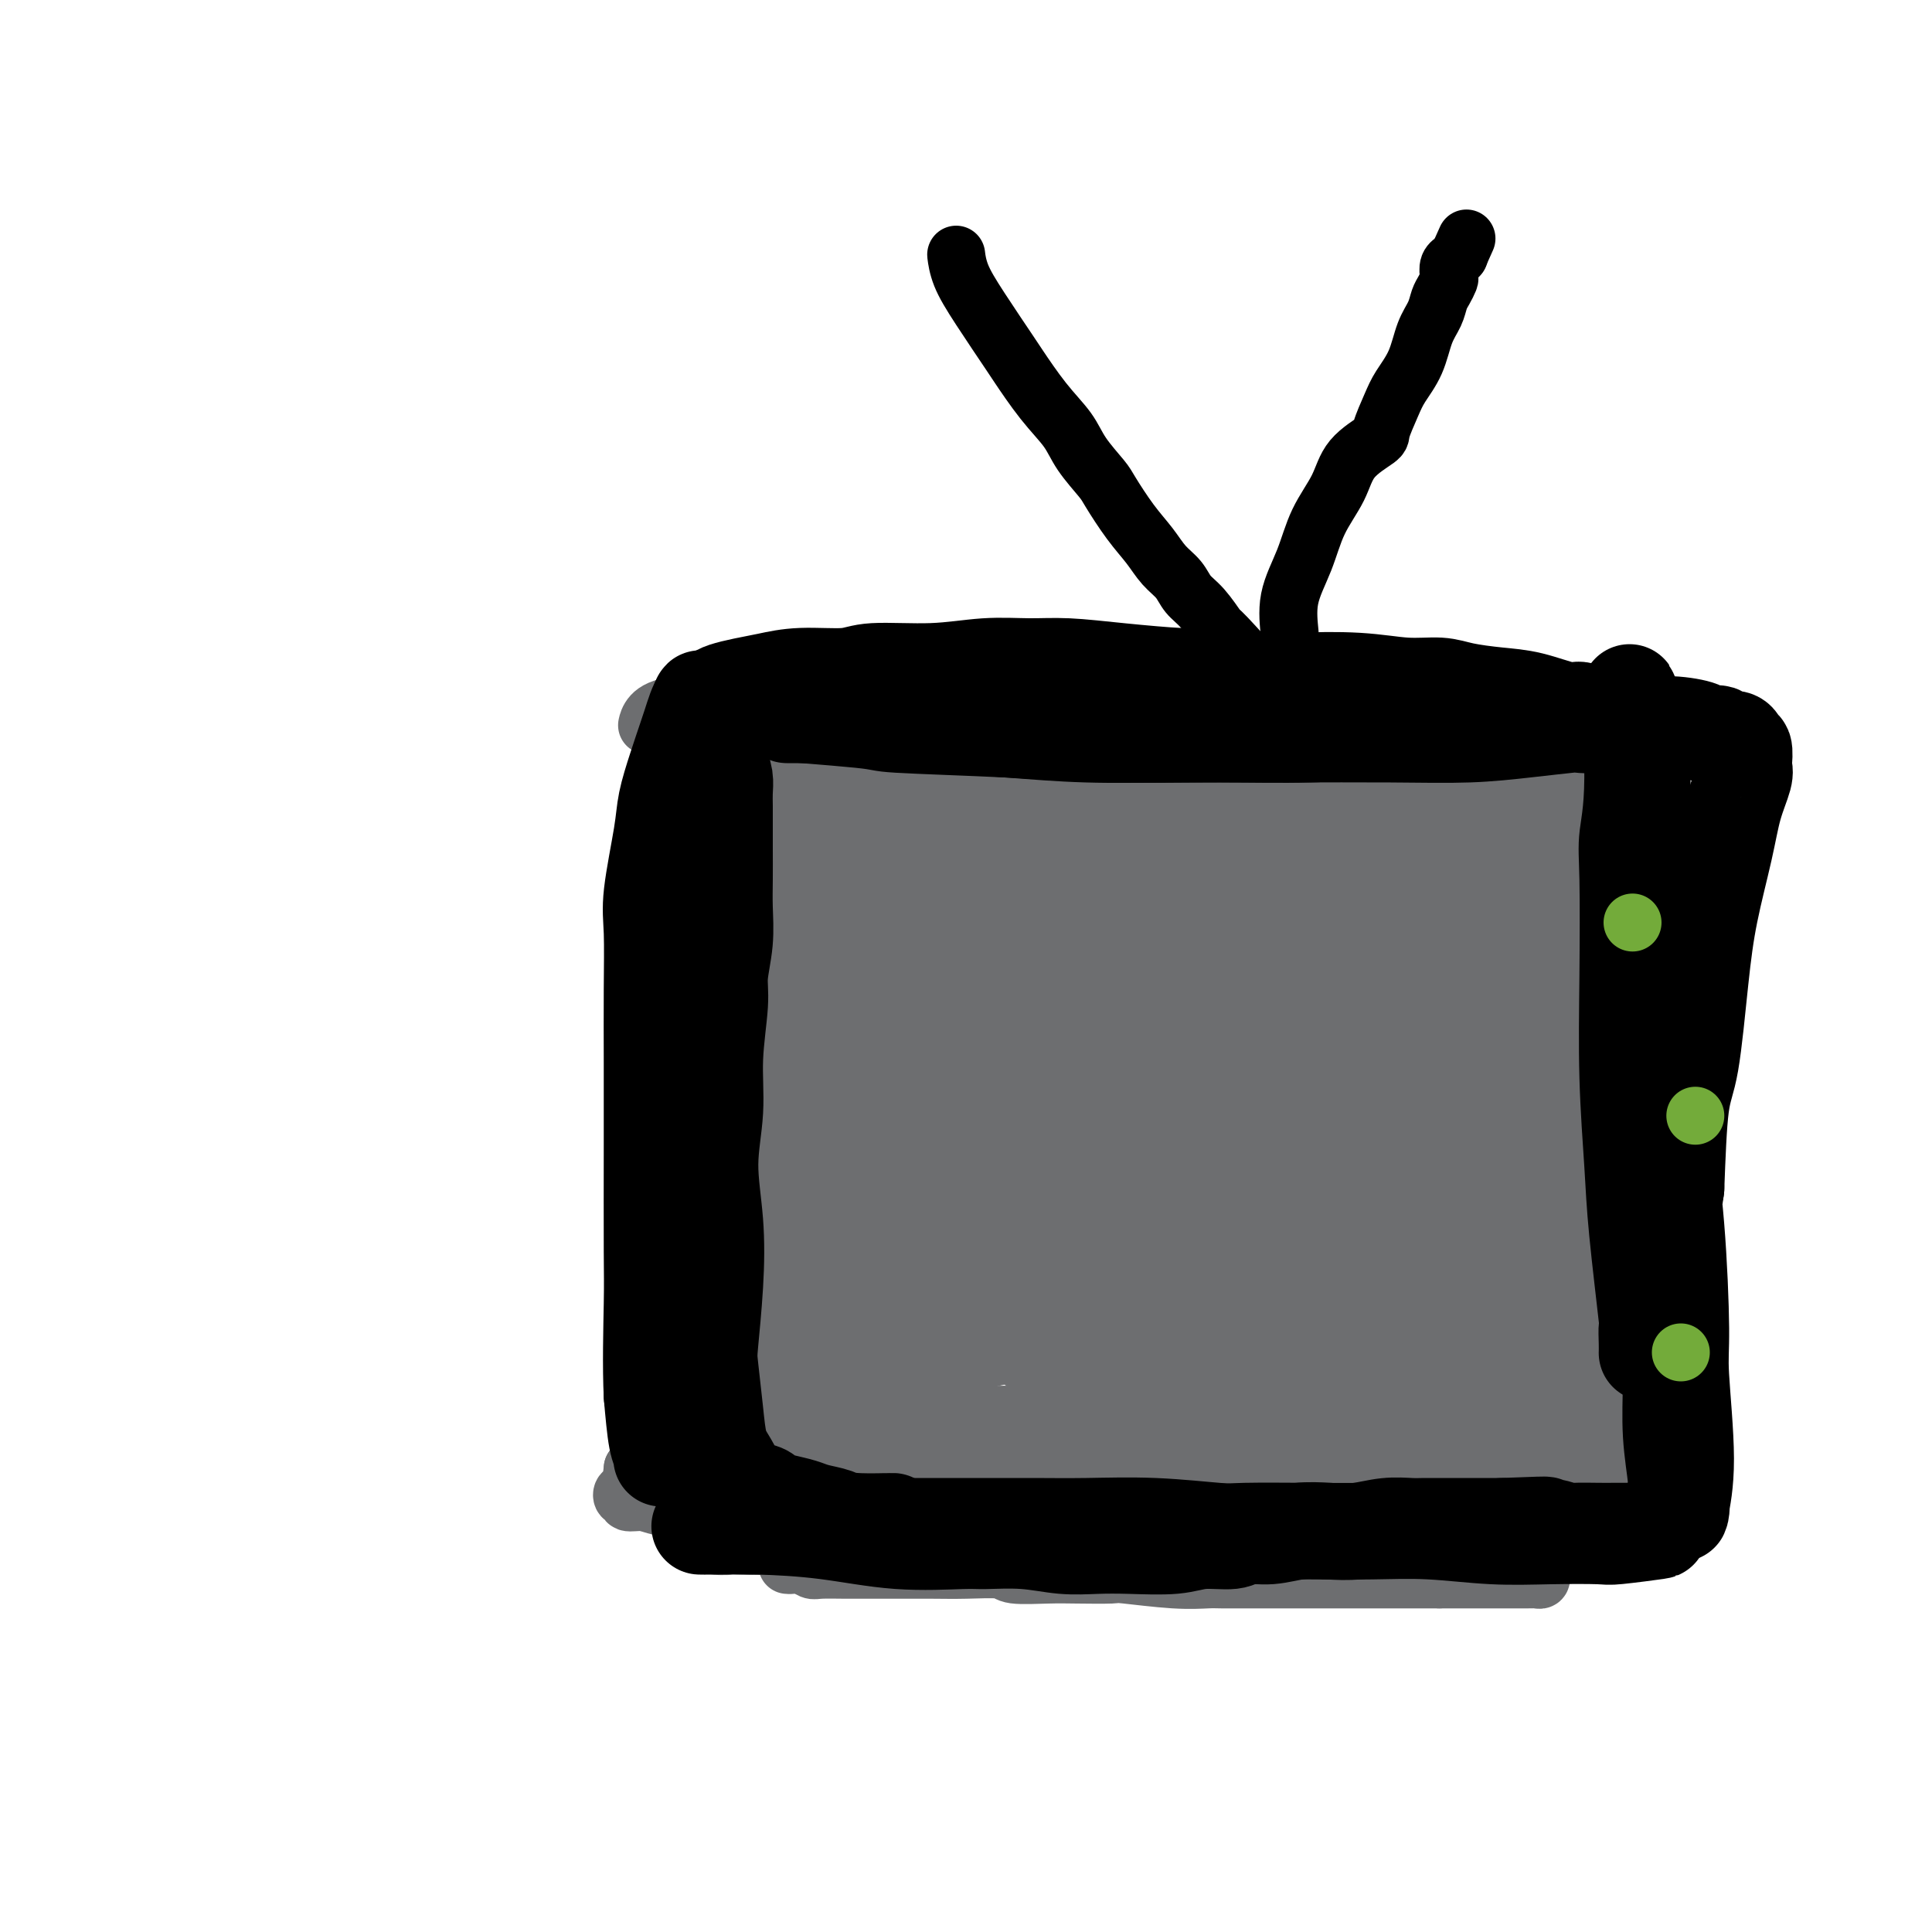 <svg viewBox='0 0 400 400' version='1.1' xmlns='http://www.w3.org/2000/svg' xmlns:xlink='http://www.w3.org/1999/xlink'><g fill='none' stroke='#6D6E70' stroke-width='12' stroke-linecap='round' stroke-linejoin='round'><path d='M134,150c0.000,-0.000 0.000,-0.000 0,0c-0.000,0.000 -0.000,0.002 0,0c0.000,-0.002 0.001,-0.006 0,0c-0.001,0.006 -0.005,0.023 0,0c0.005,-0.023 0.019,-0.086 0,0c-0.019,0.086 -0.070,0.320 0,0c0.070,-0.320 0.261,-1.196 1,-2c0.739,-0.804 2.025,-1.536 5,-2c2.975,-0.464 7.640,-0.660 12,-1c4.360,-0.340 8.415,-0.825 13,-1c4.585,-0.175 9.701,-0.039 12,0c2.299,0.039 1.780,-0.019 6,0c4.220,0.019 13.179,0.114 17,0c3.821,-0.114 2.506,-0.437 4,0c1.494,0.437 5.798,1.634 9,2c3.202,0.366 5.302,-0.098 8,0c2.698,0.098 5.993,0.758 7,1c1.007,0.242 -0.273,0.065 3,0c3.273,-0.065 11.098,-0.017 15,0c3.902,0.017 3.882,0.005 5,0c1.118,-0.005 3.373,-0.002 5,0c1.627,0.002 2.625,0.001 4,0c1.375,-0.001 3.125,-0.004 4,0c0.875,0.004 0.873,0.015 2,0c1.127,-0.015 3.382,-0.057 5,0c1.618,0.057 2.599,0.211 4,0c1.401,-0.211 3.221,-0.789 5,-1c1.779,-0.211 3.517,-0.057 5,0c1.483,0.057 2.709,0.016 4,0c1.291,-0.016 2.645,-0.008 4,0'/><path d='M293,146c20.127,0.309 6.443,0.083 2,0c-4.443,-0.083 0.353,-0.022 3,0c2.647,0.022 3.143,0.006 4,0c0.857,-0.006 2.075,-0.002 3,0c0.925,0.002 1.557,0.000 2,0c0.443,-0.000 0.699,-0.000 1,0c0.301,0.000 0.649,0.000 1,0c0.351,-0.000 0.706,-0.000 1,0c0.294,0.000 0.528,0.000 1,0c0.472,-0.000 1.181,-0.000 1,0c-0.181,0.000 -1.251,0.000 -3,0c-1.749,-0.000 -4.175,-0.000 -7,0c-2.825,0.000 -6.048,0.000 -8,0c-1.952,-0.000 -2.633,-0.000 -5,0c-2.367,0.000 -6.419,0.000 -10,0c-3.581,-0.000 -6.690,-0.000 -10,0c-3.310,0.000 -6.822,0.000 -10,0c-3.178,-0.000 -6.021,-0.000 -9,0c-2.979,0.000 -6.094,0.000 -9,0c-2.906,-0.000 -5.604,-0.000 -7,0c-1.396,0.000 -1.491,0.000 -3,0c-1.509,-0.000 -4.431,-0.000 -7,0c-2.569,0.000 -4.784,0.000 -7,0'/><path d='M217,146c-15.842,0.016 -8.447,0.057 -7,0c1.447,-0.057 -3.052,-0.211 -6,0c-2.948,0.211 -4.343,0.789 -6,1c-1.657,0.211 -3.575,0.057 -6,0c-2.425,-0.057 -5.357,-0.016 -7,0c-1.643,0.016 -1.997,0.008 -3,0c-1.003,-0.008 -2.655,-0.017 -5,0c-2.345,0.017 -5.385,0.061 -7,0c-1.615,-0.061 -1.807,-0.227 -3,0c-1.193,0.227 -3.387,0.849 -5,1c-1.613,0.151 -2.645,-0.167 -4,0c-1.355,0.167 -3.034,0.819 -4,1c-0.966,0.181 -1.218,-0.110 -2,0c-0.782,0.110 -2.092,0.619 -3,1c-0.908,0.381 -1.413,0.632 -2,1c-0.587,0.368 -1.257,0.852 -2,1c-0.743,0.148 -1.560,-0.040 -2,0c-0.440,0.040 -0.503,0.308 -1,1c-0.497,0.692 -1.430,1.807 -2,2c-0.570,0.193 -0.779,-0.535 -1,0c-0.221,0.535 -0.455,2.333 -1,4c-0.545,1.667 -1.400,3.202 -2,5c-0.600,1.798 -0.945,3.859 -1,6c-0.055,2.141 0.182,4.360 0,7c-0.182,2.640 -0.781,5.699 -1,7c-0.219,1.301 -0.059,0.842 0,3c0.059,2.158 0.016,6.932 0,9c-0.016,2.068 -0.004,1.431 0,3c0.004,1.569 0.001,5.346 0,8c-0.001,2.654 -0.000,4.187 0,6c0.000,1.813 0.000,3.907 0,6'/><path d='M134,219c-0.154,8.660 -0.037,5.810 0,5c0.037,-0.810 -0.004,0.420 0,2c0.004,1.580 0.054,3.509 0,5c-0.054,1.491 -0.211,2.544 0,4c0.211,1.456 0.788,3.313 1,5c0.212,1.687 0.057,3.202 0,5c-0.057,1.798 -0.015,3.877 0,5c0.015,1.123 0.004,1.290 0,2c-0.004,0.710 -0.001,1.964 0,3c0.001,1.036 0.000,1.855 0,3c-0.000,1.145 0.001,2.617 0,4c-0.001,1.383 -0.004,2.678 0,4c0.004,1.322 0.015,2.672 0,4c-0.015,1.328 -0.057,2.635 0,4c0.057,1.365 0.211,2.788 0,4c-0.211,1.212 -0.789,2.211 -1,3c-0.211,0.789 -0.057,1.367 0,2c0.057,0.633 0.015,1.321 0,2c-0.015,0.679 -0.004,1.348 0,2c0.004,0.652 0.001,1.288 0,2c-0.001,0.712 0.001,1.500 0,2c-0.001,0.500 -0.004,0.710 0,1c0.004,0.290 0.015,0.658 0,1c-0.015,0.342 -0.055,0.658 0,1c0.055,0.342 0.207,0.711 0,1c-0.207,0.289 -0.773,0.497 -1,1c-0.227,0.503 -0.116,1.301 0,2c0.116,0.699 0.237,1.301 0,2c-0.237,0.699 -0.833,1.496 -1,2c-0.167,0.504 0.095,0.715 0,1c-0.095,0.285 -0.548,0.642 -1,1'/><path d='M131,304c-0.554,4.371 0.061,2.300 0,2c-0.061,-0.300 -0.796,1.172 -1,2c-0.204,0.828 0.125,1.010 0,1c-0.125,-0.010 -0.704,-0.214 -1,0c-0.296,0.214 -0.309,0.845 0,1c0.309,0.155 0.940,-0.165 1,0c0.060,0.165 -0.451,0.814 0,1c0.451,0.186 1.863,-0.090 3,0c1.137,0.090 2.000,0.545 4,1c2.000,0.455 5.137,0.910 7,1c1.863,0.090 2.453,-0.186 4,0c1.547,0.186 4.052,0.834 7,1c2.948,0.166 6.337,-0.152 9,0c2.663,0.152 4.598,0.772 7,1c2.402,0.228 5.270,0.062 8,0c2.730,-0.062 5.320,-0.020 7,0c1.680,0.020 2.449,0.019 4,0c1.551,-0.019 3.883,-0.057 6,0c2.117,0.057 4.018,0.208 6,0c1.982,-0.208 4.046,-0.774 6,-1c1.954,-0.226 3.797,-0.112 6,0c2.203,0.112 4.765,0.222 6,0c1.235,-0.222 1.145,-0.778 2,-1c0.855,-0.222 2.657,-0.112 4,0c1.343,0.112 2.226,0.226 4,0c1.774,-0.226 4.439,-0.792 6,-1c1.561,-0.208 2.017,-0.060 3,0c0.983,0.060 2.491,0.030 4,0'/><path d='M243,312c14.129,-0.537 5.450,-0.880 3,-1c-2.450,-0.120 1.328,-0.017 3,0c1.672,0.017 1.239,-0.051 2,0c0.761,0.051 2.717,0.220 4,0c1.283,-0.220 1.892,-0.828 3,-1c1.108,-0.172 2.714,0.094 4,0c1.286,-0.094 2.252,-0.546 4,-1c1.748,-0.454 4.280,-0.908 6,-1c1.720,-0.092 2.629,0.179 4,0c1.371,-0.179 3.203,-0.807 5,-1c1.797,-0.193 3.557,0.051 5,0c1.443,-0.051 2.568,-0.395 4,-1c1.432,-0.605 3.170,-1.472 5,-2c1.830,-0.528 3.753,-0.719 6,-1c2.247,-0.281 4.817,-0.653 6,-1c1.183,-0.347 0.979,-0.668 2,-1c1.021,-0.332 3.269,-0.676 5,-1c1.731,-0.324 2.947,-0.627 4,-1c1.053,-0.373 1.945,-0.817 3,-1c1.055,-0.183 2.275,-0.105 3,0c0.725,0.105 0.956,0.238 2,0c1.044,-0.238 2.899,-0.849 4,-1c1.101,-0.151 1.446,0.156 2,0c0.554,-0.156 1.318,-0.774 2,-1c0.682,-0.226 1.282,-0.061 2,0c0.718,0.061 1.554,0.016 2,0c0.446,-0.016 0.501,-0.004 1,0c0.499,0.004 1.442,0.001 2,0c0.558,-0.001 0.731,-0.000 1,0c0.269,0.000 0.635,0.000 1,0'/><path d='M343,296c16.000,-2.489 6.000,-0.711 2,0c-4.000,0.711 -2.000,0.356 0,0'/><path d='M323,153c0.000,0.000 0.000,0.000 0,0c-0.000,-0.000 -0.000,-0.000 0,0c0.000,0.000 0.000,0.001 0,0c-0.000,-0.001 -0.000,-0.003 0,0c0.000,0.003 0.000,0.011 0,0c-0.000,-0.011 -0.001,-0.040 0,0c0.001,0.040 0.003,0.148 0,0c-0.003,-0.148 -0.012,-0.551 0,1c0.012,1.551 0.045,5.055 0,7c-0.045,1.945 -0.167,2.329 0,5c0.167,2.671 0.625,7.628 1,12c0.375,4.372 0.669,8.159 1,12c0.331,3.841 0.701,7.738 1,12c0.299,4.262 0.528,8.891 1,13c0.472,4.109 1.187,7.699 2,10c0.813,2.301 1.723,3.313 2,5c0.277,1.687 -0.080,4.049 0,6c0.080,1.951 0.599,3.489 1,5c0.401,1.511 0.686,2.993 1,5c0.314,2.007 0.658,4.538 1,7c0.342,2.462 0.684,4.854 1,7c0.316,2.146 0.606,4.044 1,6c0.394,1.956 0.890,3.969 1,5c0.110,1.031 -0.167,1.081 0,2c0.167,0.919 0.777,2.708 1,4c0.223,1.292 0.060,2.086 0,3c-0.060,0.914 -0.016,1.946 0,3c0.016,1.054 0.004,2.130 0,3c-0.004,0.870 -0.001,1.534 0,2c0.001,0.466 0.001,0.733 0,1'/><path d='M338,289c1.702,11.582 0.456,3.537 0,1c-0.456,-2.537 -0.122,0.433 0,2c0.122,1.567 0.033,1.730 0,2c-0.033,0.270 -0.009,0.647 0,1c0.009,0.353 0.003,0.683 0,1c-0.003,0.317 -0.002,0.623 0,1c0.002,0.377 0.005,0.826 0,1c-0.005,0.174 -0.017,0.072 0,0c0.017,-0.072 0.062,-0.113 0,0c-0.062,0.113 -0.232,0.380 -1,-1c-0.768,-1.380 -2.136,-4.406 -3,-6c-0.864,-1.594 -1.225,-1.757 -2,-4c-0.775,-2.243 -1.963,-6.565 -3,-10c-1.037,-3.435 -1.924,-5.983 -3,-9c-1.076,-3.017 -2.341,-6.502 -3,-10c-0.659,-3.498 -0.713,-7.010 -1,-10c-0.287,-2.990 -0.809,-5.457 -1,-8c-0.191,-2.543 -0.051,-5.160 0,-8c0.051,-2.840 0.014,-5.903 0,-9c-0.014,-3.097 -0.004,-6.228 0,-8c0.004,-1.772 0.001,-2.184 0,-4c-0.001,-1.816 -0.000,-5.036 0,-8c0.000,-2.964 0.000,-5.671 0,-8c-0.000,-2.329 -0.000,-4.280 0,-6c0.000,-1.720 0.000,-3.210 0,-5c-0.000,-1.790 -0.000,-3.882 0,-5c0.000,-1.118 0.000,-1.263 0,-2c-0.000,-0.737 -0.000,-2.068 0,-3c0.000,-0.932 0.000,-1.466 0,-2'/><path d='M321,172c-0.309,-13.979 -0.083,-5.926 0,-3c0.083,2.926 0.022,0.724 0,-1c-0.022,-1.724 -0.006,-2.971 0,-2c0.006,0.971 0.002,4.158 0,7c-0.002,2.842 -0.001,5.337 0,9c0.001,3.663 0.001,8.495 0,11c-0.001,2.505 -0.004,2.684 0,6c0.004,3.316 0.015,9.769 0,15c-0.015,5.231 -0.057,9.240 0,13c0.057,3.760 0.211,7.271 0,11c-0.211,3.729 -0.789,7.676 -1,11c-0.211,3.324 -0.057,6.026 0,9c0.057,2.974 0.015,6.220 0,8c-0.015,1.780 -0.004,2.093 0,4c0.004,1.907 0.002,5.406 0,8c-0.002,2.594 -0.004,4.281 0,6c0.004,1.719 0.015,3.469 0,5c-0.015,1.531 -0.057,2.843 0,4c0.057,1.157 0.211,2.160 0,3c-0.211,0.840 -0.789,1.519 -1,2c-0.211,0.481 -0.057,0.766 0,1c0.057,0.234 0.015,0.419 0,1c-0.015,0.581 -0.004,1.558 0,2c0.004,0.442 0.001,0.350 0,1c-0.001,0.650 -0.000,2.043 0,3c0.000,0.957 0.000,1.479 0,2'/><path d='M319,308c-0.309,22.162 -0.083,6.567 0,1c0.083,-5.567 0.022,-1.107 0,1c-0.022,2.107 -0.006,1.860 0,2c0.006,0.140 0.002,0.667 0,1c-0.002,0.333 -0.000,0.470 0,1c0.000,0.530 0.000,1.451 0,2c-0.000,0.549 -0.000,0.724 0,1c0.000,0.276 0.000,0.651 0,1c-0.000,0.349 0.000,0.671 0,1c-0.000,0.329 -0.000,0.666 0,1c0.000,0.334 0.000,0.667 0,1c-0.000,0.333 -0.000,0.666 0,1c0.000,0.334 0.001,0.668 0,1c-0.001,0.332 -0.003,0.663 0,1c0.003,0.337 0.012,0.679 0,1c-0.012,0.321 -0.043,0.622 0,1c0.043,0.378 0.161,0.833 0,1c-0.161,0.167 -0.602,0.045 -1,0c-0.398,-0.045 -0.754,-0.012 -1,0c-0.246,0.012 -0.384,0.003 -1,0c-0.616,-0.003 -1.712,-0.001 -3,0c-1.288,0.001 -2.770,0.000 -5,0c-2.230,-0.000 -5.209,-0.000 -7,0c-1.791,0.000 -2.396,0.000 -3,0'/><path d='M298,327c-4.425,0.000 -5.987,0.000 -9,0c-3.013,-0.000 -7.476,-0.000 -11,0c-3.524,0.000 -6.110,0.001 -9,0c-2.890,-0.001 -6.085,-0.004 -9,0c-2.915,0.004 -5.549,0.015 -7,0c-1.451,-0.015 -1.717,-0.057 -3,0c-1.283,0.057 -3.582,0.211 -7,0c-3.418,-0.211 -7.956,-0.788 -10,-1c-2.044,-0.212 -1.593,-0.061 -3,0c-1.407,0.061 -4.671,0.030 -7,0c-2.329,-0.030 -3.723,-0.061 -6,0c-2.277,0.061 -5.437,0.212 -7,0c-1.563,-0.212 -1.530,-0.789 -3,-1c-1.470,-0.211 -4.443,-0.056 -7,0c-2.557,0.056 -4.699,0.015 -7,0c-2.301,-0.015 -4.762,-0.003 -7,0c-2.238,0.003 -4.252,-0.003 -6,0c-1.748,0.003 -3.231,0.015 -5,0c-1.769,-0.015 -3.823,-0.057 -5,0c-1.177,0.057 -1.479,0.211 -2,0c-0.521,-0.211 -1.263,-0.789 -2,-1c-0.737,-0.211 -1.468,-0.057 -2,0c-0.532,0.057 -0.866,0.016 -1,0c-0.134,-0.016 -0.067,-0.008 0,0'/></g>
<g fill='none' stroke='#6D6E70' stroke-width='28' stroke-linecap='round' stroke-linejoin='round'><path d='M203,185c0.006,-0.009 0.012,-0.017 0,0c-0.012,0.017 -0.043,0.061 0,0c0.043,-0.061 0.161,-0.226 0,0c-0.161,0.226 -0.601,0.843 -1,1c-0.399,0.157 -0.758,-0.147 -2,2c-1.242,2.147 -3.368,6.747 -6,13c-2.632,6.253 -5.771,14.161 -8,22c-2.229,7.839 -3.549,15.609 -4,22c-0.451,6.391 -0.035,11.405 0,15c0.035,3.595 -0.313,5.773 0,7c0.313,1.227 1.287,1.505 2,2c0.713,0.495 1.165,1.207 2,2c0.835,0.793 2.053,1.666 3,2c0.947,0.334 1.624,0.129 2,0c0.376,-0.129 0.450,-0.181 1,-1c0.550,-0.819 1.576,-2.405 2,-5c0.424,-2.595 0.245,-6.199 0,-12c-0.245,-5.801 -0.557,-13.801 -1,-18c-0.443,-4.199 -1.018,-4.599 -2,-9c-0.982,-4.401 -2.372,-12.805 -4,-20c-1.628,-7.195 -3.495,-13.183 -5,-18c-1.505,-4.817 -2.647,-8.463 -4,-11c-1.353,-2.537 -2.915,-3.965 -4,-5c-1.085,-1.035 -1.692,-1.676 -2,-2c-0.308,-0.324 -0.317,-0.332 -1,1c-0.683,1.332 -2.040,4.002 -3,6c-0.960,1.998 -1.522,3.323 -3,7c-1.478,3.677 -3.870,9.707 -5,16c-1.130,6.293 -0.996,12.848 -1,19c-0.004,6.152 -0.144,11.901 0,17c0.144,5.099 0.572,9.550 1,14'/><path d='M160,252c0.421,10.073 1.475,10.256 2,11c0.525,0.744 0.521,2.050 1,4c0.479,1.950 1.440,4.545 2,6c0.560,1.455 0.720,1.772 1,2c0.280,0.228 0.680,0.369 1,0c0.320,-0.369 0.559,-1.249 1,-3c0.441,-1.751 1.086,-4.374 2,-8c0.914,-3.626 2.099,-8.255 3,-17c0.901,-8.745 1.517,-21.605 2,-28c0.483,-6.395 0.831,-6.326 1,-8c0.169,-1.674 0.157,-5.090 0,-9c-0.157,-3.910 -0.459,-8.312 -1,-12c-0.541,-3.688 -1.321,-6.661 -2,-9c-0.679,-2.339 -1.259,-4.043 -2,-5c-0.741,-0.957 -1.644,-1.165 -2,-1c-0.356,0.165 -0.164,0.703 0,1c0.164,0.297 0.299,0.351 0,1c-0.299,0.649 -1.034,1.892 -2,5c-0.966,3.108 -2.164,8.079 -3,14c-0.836,5.921 -1.312,12.790 -2,20c-0.688,7.210 -1.589,14.759 -2,22c-0.411,7.241 -0.330,14.172 0,21c0.330,6.828 0.911,13.551 1,17c0.089,3.449 -0.312,3.624 0,6c0.312,2.376 1.338,6.954 2,10c0.662,3.046 0.961,4.559 1,6c0.039,1.441 -0.182,2.811 0,4c0.182,1.189 0.766,2.197 1,2c0.234,-0.197 0.117,-1.598 0,-3'/><path d='M165,301c0.644,8.187 -0.245,-2.844 -1,-10c-0.755,-7.156 -1.375,-10.436 -2,-15c-0.625,-4.564 -1.256,-10.410 -2,-17c-0.744,-6.590 -1.600,-13.922 -2,-18c-0.400,-4.078 -0.345,-4.900 -1,-8c-0.655,-3.100 -2.022,-8.476 -3,-13c-0.978,-4.524 -1.569,-8.197 -2,-12c-0.431,-3.803 -0.703,-7.738 -1,-11c-0.297,-3.262 -0.619,-5.851 -1,-9c-0.381,-3.149 -0.822,-6.857 -1,-9c-0.178,-2.143 -0.093,-2.722 0,-3c0.093,-0.278 0.196,-0.254 0,-1c-0.196,-0.746 -0.689,-2.260 -1,-3c-0.311,-0.740 -0.441,-0.706 0,-1c0.441,-0.294 1.451,-0.917 2,-1c0.549,-0.083 0.637,0.375 2,0c1.363,-0.375 4.002,-1.583 7,-2c2.998,-0.417 6.354,-0.044 10,0c3.646,0.044 7.582,-0.240 13,0c5.418,0.240 12.319,1.006 19,2c6.681,0.994 13.141,2.218 17,3c3.859,0.782 5.117,1.124 9,2c3.883,0.876 10.390,2.288 16,3c5.610,0.712 10.324,0.724 15,1c4.676,0.276 9.315,0.816 13,1c3.685,0.184 6.415,0.011 9,0c2.585,-0.011 5.024,0.140 7,0c1.976,-0.140 3.488,-0.570 5,-1'/><path d='M292,179c7.928,0.203 3.250,0.210 2,0c-1.250,-0.210 0.930,-0.636 2,-1c1.070,-0.364 1.031,-0.665 1,-1c-0.031,-0.335 -0.053,-0.703 -1,-1c-0.947,-0.297 -2.820,-0.525 -6,-1c-3.180,-0.475 -7.668,-1.199 -12,-2c-4.332,-0.801 -8.509,-1.679 -14,-2c-5.491,-0.321 -12.296,-0.085 -16,0c-3.704,0.085 -4.308,0.020 -8,0c-3.692,-0.020 -10.474,0.005 -16,0c-5.526,-0.005 -9.798,-0.039 -14,0c-4.202,0.039 -8.334,0.153 -12,1c-3.666,0.847 -6.866,2.429 -9,3c-2.134,0.571 -3.203,0.132 -5,1c-1.797,0.868 -4.324,3.043 -7,5c-2.676,1.957 -5.502,3.696 -8,6c-2.498,2.304 -4.670,5.173 -7,8c-2.330,2.827 -4.820,5.613 -7,10c-2.180,4.387 -4.052,10.375 -5,13c-0.948,2.625 -0.972,1.886 -2,6c-1.028,4.114 -3.061,13.080 -4,17c-0.939,3.920 -0.784,2.794 -1,5c-0.216,2.206 -0.804,7.743 -1,12c-0.196,4.257 -0.002,7.233 0,10c0.002,2.767 -0.189,5.323 0,7c0.189,1.677 0.758,2.474 1,4c0.242,1.526 0.158,3.780 0,5c-0.158,1.220 -0.389,1.405 0,3c0.389,1.595 1.397,4.598 2,7c0.603,2.402 0.802,4.201 1,6'/><path d='M146,300c0.780,4.504 0.729,3.263 1,4c0.271,0.737 0.865,3.451 1,5c0.135,1.549 -0.190,1.931 0,2c0.190,0.069 0.894,-0.177 1,0c0.106,0.177 -0.385,0.777 0,1c0.385,0.223 1.647,0.070 2,0c0.353,-0.070 -0.203,-0.056 1,0c1.203,0.056 4.163,0.155 7,0c2.837,-0.155 5.549,-0.562 10,-1c4.451,-0.438 10.642,-0.906 14,-1c3.358,-0.094 3.883,0.186 7,0c3.117,-0.186 8.825,-0.838 14,-1c5.175,-0.162 9.818,0.167 14,0c4.182,-0.167 7.905,-0.829 12,-1c4.095,-0.171 8.562,0.150 13,0c4.438,-0.150 8.846,-0.773 11,-1c2.154,-0.227 2.054,-0.060 4,0c1.946,0.060 5.940,0.012 9,0c3.060,-0.012 5.188,0.011 7,0c1.812,-0.011 3.309,-0.056 5,0c1.691,0.056 3.577,0.213 5,0c1.423,-0.213 2.383,-0.796 3,-1c0.617,-0.204 0.892,-0.030 1,0c0.108,0.030 0.050,-0.085 -1,0c-1.050,0.085 -3.090,0.369 -6,0c-2.910,-0.369 -6.688,-1.391 -11,-2c-4.312,-0.609 -9.156,-0.804 -14,-1'/><path d='M256,303c-7.856,-0.707 -11.997,-0.974 -15,-1c-3.003,-0.026 -4.867,0.188 -9,0c-4.133,-0.188 -10.533,-0.779 -16,-1c-5.467,-0.221 -10.001,-0.073 -15,0c-4.999,0.073 -10.465,0.072 -15,0c-4.535,-0.072 -8.140,-0.215 -11,0c-2.860,0.215 -4.975,0.789 -7,1c-2.025,0.211 -3.961,0.060 -5,0c-1.039,-0.060 -1.181,-0.028 -1,0c0.181,0.028 0.684,0.053 1,0c0.316,-0.053 0.444,-0.183 2,0c1.556,0.183 4.540,0.679 9,1c4.460,0.321 10.397,0.467 17,1c6.603,0.533 13.872,1.453 18,2c4.128,0.547 5.113,0.720 10,1c4.887,0.280 13.675,0.667 21,1c7.325,0.333 13.187,0.611 19,1c5.813,0.389 11.576,0.889 17,1c5.424,0.111 10.510,-0.166 15,0c4.490,0.166 8.383,0.776 12,1c3.617,0.224 6.958,0.061 9,0c2.042,-0.061 2.783,-0.020 4,0c1.217,0.020 2.908,0.021 4,0c1.092,-0.021 1.584,-0.062 2,0c0.416,0.062 0.756,0.228 1,0c0.244,-0.228 0.391,-0.848 1,-1c0.609,-0.152 1.679,0.166 2,0c0.321,-0.166 -0.106,-0.814 0,-1c0.106,-0.186 0.745,0.090 1,0c0.255,-0.090 0.128,-0.545 0,-1'/><path d='M327,308c4.295,-1.118 3.033,-2.414 2,-4c-1.033,-1.586 -1.835,-3.462 -2,-6c-0.165,-2.538 0.309,-5.739 0,-9c-0.309,-3.261 -1.400,-6.582 -2,-12c-0.600,-5.418 -0.709,-12.934 -1,-18c-0.291,-5.066 -0.763,-7.682 -1,-12c-0.237,-4.318 -0.239,-10.337 -1,-19c-0.761,-8.663 -2.281,-19.968 -3,-25c-0.719,-5.032 -0.637,-3.789 -1,-5c-0.363,-1.211 -1.169,-4.877 -2,-8c-0.831,-3.123 -1.686,-5.704 -2,-7c-0.314,-1.296 -0.088,-1.306 0,-2c0.088,-0.694 0.038,-2.071 0,-3c-0.038,-0.929 -0.063,-1.410 0,-2c0.063,-0.590 0.213,-1.288 0,-2c-0.213,-0.712 -0.789,-1.436 -1,-2c-0.211,-0.564 -0.056,-0.968 0,-1c0.056,-0.032 0.015,0.308 0,1c-0.015,0.692 -0.004,1.736 0,3c0.004,1.264 -0.001,2.747 0,4c0.001,1.253 0.006,2.277 0,6c-0.006,3.723 -0.025,10.146 0,17c0.025,6.854 0.094,14.140 0,21c-0.094,6.860 -0.351,13.292 -1,20c-0.649,6.708 -1.691,13.690 -2,20c-0.309,6.310 0.113,11.949 0,15c-0.113,3.051 -0.762,3.514 -1,6c-0.238,2.486 -0.064,6.996 0,10c0.064,3.004 0.017,4.501 0,6c-0.017,1.499 -0.005,3.000 0,4c0.005,1.000 0.002,1.500 0,2'/><path d='M309,306c-0.645,20.447 -0.257,4.063 0,-2c0.257,-6.063 0.382,-1.807 -1,-4c-1.382,-2.193 -4.272,-10.837 -6,-15c-1.728,-4.163 -2.296,-3.845 -3,-5c-0.704,-1.155 -1.546,-3.783 -4,-7c-2.454,-3.217 -6.521,-7.025 -11,-11c-4.479,-3.975 -9.370,-8.118 -15,-11c-5.630,-2.882 -11.999,-4.503 -19,-6c-7.001,-1.497 -14.633,-2.872 -22,-3c-7.367,-0.128 -14.469,0.989 -21,3c-6.531,2.011 -12.492,4.917 -18,8c-5.508,3.083 -10.563,6.345 -13,8c-2.437,1.655 -2.255,1.705 -3,3c-0.745,1.295 -2.419,3.836 -3,5c-0.581,1.164 -0.071,0.952 2,2c2.071,1.048 5.704,3.357 12,4c6.296,0.643 15.256,-0.381 25,-3c9.744,-2.619 20.273,-6.834 30,-14c9.727,-7.166 18.654,-17.284 23,-23c4.346,-5.716 4.111,-7.031 7,-12c2.889,-4.969 8.901,-13.592 11,-22c2.099,-8.408 0.284,-16.601 -2,-20c-2.284,-3.399 -5.037,-2.005 -5,-2c0.037,0.005 2.866,-1.380 -4,0c-6.866,1.380 -23.425,5.525 -33,9c-9.575,3.475 -12.164,6.278 -16,9c-3.836,2.722 -8.918,5.361 -14,8'/><path d='M206,205c-8.898,6.399 -16.144,13.895 -22,20c-5.856,6.105 -10.324,10.819 -13,16c-2.676,5.181 -3.561,10.830 -4,14c-0.439,3.170 -0.431,3.861 2,6c2.431,2.139 7.284,5.727 11,7c3.716,1.273 6.294,0.230 10,1c3.706,0.770 8.539,3.353 21,-1c12.461,-4.353 32.549,-15.643 42,-21c9.451,-5.357 8.263,-4.780 11,-9c2.737,-4.220 9.397,-13.237 13,-21c3.603,-7.763 4.149,-14.273 4,-20c-0.149,-5.727 -0.991,-10.671 -2,-13c-1.009,-2.329 -2.184,-2.044 -3,-2c-0.816,0.044 -1.274,-0.152 -4,0c-2.726,0.152 -7.719,0.652 -14,3c-6.281,2.348 -13.850,6.544 -21,12c-7.150,5.456 -13.882,12.171 -19,18c-5.118,5.829 -8.623,10.774 -11,17c-2.377,6.226 -3.626,13.735 -4,17c-0.374,3.265 0.128,2.285 1,5c0.872,2.715 2.114,9.126 5,14c2.886,4.874 7.416,8.212 13,10c5.584,1.788 12.221,2.026 19,1c6.779,-1.026 13.700,-3.318 21,-7c7.300,-3.682 14.979,-8.755 21,-15c6.021,-6.245 10.384,-13.661 13,-21c2.616,-7.339 3.486,-14.602 4,-19c0.514,-4.398 0.674,-5.931 0,-8c-0.674,-2.069 -2.181,-4.672 -4,-7c-1.819,-2.328 -3.948,-4.379 -7,-5c-3.052,-0.621 -7.026,0.190 -11,1'/><path d='M278,198c-5.662,2.301 -14.317,7.554 -21,14c-6.683,6.446 -11.396,14.085 -16,23c-4.604,8.915 -9.101,19.107 -11,25c-1.899,5.893 -1.199,7.486 -1,12c0.199,4.514 -0.102,11.949 2,17c2.102,5.051 6.608,7.720 10,11c3.392,3.280 5.670,7.173 14,6c8.330,-1.173 22.712,-7.413 30,-12c7.288,-4.587 7.481,-7.522 9,-10c1.519,-2.478 4.363,-4.501 8,-11c3.637,-6.499 8.067,-17.475 11,-27c2.933,-9.525 4.368,-17.600 5,-25c0.632,-7.400 0.459,-14.125 -1,-19c-1.459,-4.875 -4.205,-7.900 -7,-9c-2.795,-1.100 -5.637,-0.276 -7,0c-1.363,0.276 -1.245,0.002 -5,2c-3.755,1.998 -11.383,6.267 -18,12c-6.617,5.733 -12.221,12.931 -17,20c-4.779,7.069 -8.731,14.009 -12,21c-3.269,6.991 -5.853,14.031 -7,20c-1.147,5.969 -0.857,10.866 0,15c0.857,4.134 2.282,7.506 4,9c1.718,1.494 3.729,1.111 5,1c1.271,-0.111 1.802,0.051 5,-2c3.198,-2.051 9.065,-6.315 13,-11c3.935,-4.685 5.940,-9.791 8,-16c2.060,-6.209 4.176,-13.520 4,-20c-0.176,-6.480 -2.645,-12.129 -5,-17c-2.355,-4.871 -4.596,-8.965 -8,-12c-3.404,-3.035 -7.973,-5.010 -11,-6c-3.027,-0.990 -4.514,-0.995 -6,-1'/><path d='M253,208c-4.976,-1.177 -8.916,-0.621 -12,0c-3.084,0.621 -5.313,1.307 -8,3c-2.687,1.693 -5.831,4.394 -8,8c-2.169,3.606 -3.362,8.116 -4,12c-0.638,3.884 -0.722,7.142 1,13c1.722,5.858 5.250,14.317 7,19c1.750,4.683 1.721,5.590 4,9c2.279,3.410 6.866,9.322 13,13c6.134,3.678 13.816,5.123 17,6c3.184,0.877 1.871,1.186 3,0c1.129,-1.186 4.701,-3.868 7,-7c2.299,-3.132 3.326,-6.714 4,-11c0.674,-4.286 0.997,-9.275 1,-12c0.003,-2.725 -0.313,-3.187 -2,-6c-1.687,-2.813 -4.747,-7.977 -8,-12c-3.253,-4.023 -6.701,-6.907 -13,-11c-6.299,-4.093 -15.450,-9.397 -26,-16c-10.550,-6.603 -22.501,-14.504 -28,-18c-5.499,-3.496 -4.547,-2.586 -5,-3c-0.453,-0.414 -2.311,-2.154 -5,-4c-2.689,-1.846 -6.209,-3.800 -8,-5c-1.791,-1.200 -1.852,-1.646 -3,-3c-1.148,-1.354 -3.383,-3.616 -5,-5c-1.617,-1.384 -2.615,-1.891 -4,-3c-1.385,-1.109 -3.156,-2.822 -4,-4c-0.844,-1.178 -0.762,-1.821 -1,-2c-0.238,-0.179 -0.796,0.107 -1,0c-0.204,-0.107 -0.055,-0.606 0,-1c0.055,-0.394 0.016,-0.684 1,-1c0.984,-0.316 2.992,-0.658 5,-1'/><path d='M171,166c2.348,-0.451 5.219,-0.079 10,0c4.781,0.079 11.472,-0.136 15,0c3.528,0.136 3.892,0.621 7,1c3.108,0.379 8.959,0.652 14,1c5.041,0.348 9.270,0.773 13,1c3.730,0.227 6.960,0.257 13,0c6.040,-0.257 14.888,-0.801 19,-1c4.112,-0.199 3.486,-0.052 4,0c0.514,0.052 2.167,0.010 4,0c1.833,-0.010 3.844,0.011 6,0c2.156,-0.011 4.456,-0.056 7,0c2.544,0.056 5.333,0.211 8,0c2.667,-0.211 5.214,-0.789 8,-1c2.786,-0.211 5.811,-0.057 8,0c2.189,0.057 3.542,0.015 5,0c1.458,-0.015 3.021,-0.004 4,0c0.979,0.004 1.376,0.001 2,0c0.624,-0.001 1.477,-0.000 2,0c0.523,0.000 0.718,0.000 1,0c0.282,-0.000 0.653,-0.000 1,0c0.347,0.000 0.669,0.000 1,0c0.331,-0.000 0.669,-0.000 1,0c0.331,0.000 0.653,0.000 1,0c0.347,-0.000 0.717,-0.000 1,0c0.283,0.000 0.478,0.000 1,0c0.522,-0.000 1.371,-0.000 2,0c0.629,0.000 1.037,0.000 1,0c-0.037,-0.000 -0.518,-0.000 -1,0'/><path d='M329,167c14.918,-0.261 2.714,0.088 -3,0c-5.714,-0.088 -4.939,-0.612 -7,-1c-2.061,-0.388 -6.959,-0.640 -11,-1c-4.041,-0.360 -7.227,-0.829 -11,-1c-3.773,-0.171 -8.135,-0.046 -12,0c-3.865,0.046 -7.233,0.012 -12,0c-4.767,-0.012 -10.933,-0.003 -14,0c-3.067,0.003 -3.035,0.000 -4,0c-0.965,-0.000 -2.928,0.003 -5,0c-2.072,-0.003 -4.254,-0.011 -7,0c-2.746,0.011 -6.056,0.041 -9,0c-2.944,-0.041 -5.523,-0.155 -7,0c-1.477,0.155 -1.854,0.577 -3,1c-1.146,0.423 -3.063,0.845 -5,1c-1.937,0.155 -3.895,0.042 -5,0c-1.105,-0.042 -1.356,-0.011 -2,0c-0.644,0.011 -1.682,0.004 -2,0c-0.318,-0.004 0.083,-0.005 1,0c0.917,0.005 2.349,0.016 3,0c0.651,-0.016 0.519,-0.058 3,0c2.481,0.058 7.574,0.215 13,0c5.426,-0.215 11.187,-0.801 17,-1c5.813,-0.199 11.680,-0.012 17,0c5.320,0.012 10.093,-0.152 15,0c4.907,0.152 9.948,0.619 14,1c4.052,0.381 7.113,0.677 9,1c1.887,0.323 2.599,0.674 4,1c1.401,0.326 3.493,0.626 5,1c1.507,0.374 2.431,0.821 3,1c0.569,0.179 0.785,0.089 1,0'/><path d='M315,170c5.766,0.774 2.181,0.207 1,0c-1.181,-0.207 0.040,-0.056 1,0c0.960,0.056 1.658,0.015 2,0c0.342,-0.015 0.328,-0.004 1,0c0.672,0.004 2.029,0.001 3,0c0.971,-0.001 1.555,0.001 2,0c0.445,-0.001 0.750,-0.003 1,0c0.250,0.003 0.444,0.012 1,0c0.556,-0.012 1.475,-0.045 2,0c0.525,0.045 0.656,0.167 1,0c0.344,-0.167 0.902,-0.623 1,-1c0.098,-0.377 -0.263,-0.675 -2,-1c-1.737,-0.325 -4.849,-0.677 -8,-1c-3.151,-0.323 -6.342,-0.619 -11,-1c-4.658,-0.381 -10.783,-0.848 -14,-1c-3.217,-0.152 -3.526,0.012 -7,0c-3.474,-0.012 -10.113,-0.199 -16,0c-5.887,0.199 -11.021,0.782 -16,1c-4.979,0.218 -9.804,0.069 -15,0c-5.196,-0.069 -10.764,-0.057 -16,0c-5.236,0.057 -10.139,0.159 -13,0c-2.861,-0.159 -3.681,-0.578 -6,-1c-2.319,-0.422 -6.137,-0.845 -9,-1c-2.863,-0.155 -4.771,-0.042 -6,0c-1.229,0.042 -1.780,0.012 -2,0c-0.220,-0.012 -0.110,-0.006 0,0'/></g>
<g fill='none' stroke='#000000' stroke-width='20' stroke-linecap='round' stroke-linejoin='round'><path d='M145,316c0.000,0.000 0.000,0.000 0,0c-0.000,-0.000 -0.001,-0.000 0,0c0.001,0.000 0.006,0.000 0,0c-0.006,-0.000 -0.021,-0.001 0,0c0.021,0.001 0.077,0.002 0,0c-0.077,-0.002 -0.289,-0.007 0,0c0.289,0.007 1.078,0.026 3,0c1.922,-0.026 4.975,-0.098 9,0c4.025,0.098 9.021,0.365 14,1c4.979,0.635 9.939,1.638 15,2c5.061,0.362 10.221,0.083 13,0c2.779,-0.083 3.176,0.030 5,0c1.824,-0.030 5.075,-0.203 8,0c2.925,0.203 5.525,0.782 8,1c2.475,0.218 4.823,0.073 7,0c2.177,-0.073 4.181,-0.076 7,0c2.819,0.076 6.454,0.232 9,0c2.546,-0.232 4.003,-0.850 6,-1c1.997,-0.150 4.535,0.170 6,0c1.465,-0.170 1.857,-0.829 3,-1c1.143,-0.171 3.039,0.147 5,0c1.961,-0.147 3.989,-0.757 6,-1c2.011,-0.243 4.007,-0.118 6,0c1.993,0.118 3.985,0.228 6,0c2.015,-0.228 4.053,-0.793 6,-1c1.947,-0.207 3.804,-0.055 5,0c1.196,0.055 1.733,0.015 3,0c1.267,-0.015 3.264,-0.004 5,0c1.736,0.004 3.210,0.001 5,0c1.790,-0.001 3.895,-0.001 6,0'/><path d='M311,316c15.029,-0.603 7.101,-0.109 5,0c-2.101,0.109 1.625,-0.167 4,0c2.375,0.167 3.397,0.777 4,1c0.603,0.223 0.785,0.060 2,0c1.215,-0.060 3.463,-0.016 5,0c1.537,0.016 2.363,0.004 3,0c0.637,-0.004 1.086,-0.001 2,0c0.914,0.001 2.295,-0.001 3,0c0.705,0.001 0.735,0.004 1,0c0.265,-0.004 0.765,-0.015 1,0c0.235,0.015 0.206,0.056 1,0c0.794,-0.056 2.410,-0.210 1,0c-1.410,0.210 -5.846,0.785 -8,1c-2.154,0.215 -2.027,0.072 -4,0c-1.973,-0.072 -6.046,-0.072 -10,0c-3.954,0.072 -7.787,0.215 -12,0c-4.213,-0.215 -8.804,-0.789 -13,-1c-4.196,-0.211 -7.995,-0.060 -12,0c-4.005,0.060 -8.216,0.030 -13,0c-4.784,-0.030 -10.140,-0.061 -13,0c-2.860,0.061 -3.224,0.212 -6,0c-2.776,-0.212 -7.965,-0.789 -13,-1c-5.035,-0.211 -9.915,-0.057 -14,0c-4.085,0.057 -7.373,0.015 -11,0c-3.627,-0.015 -7.592,-0.004 -11,0c-3.408,0.004 -6.259,0.001 -9,0c-2.741,-0.001 -5.370,-0.001 -8,0'/><path d='M186,316c-24.576,-0.394 -8.015,-0.879 -3,-1c5.015,-0.121 -1.516,0.122 -5,0c-3.484,-0.122 -3.922,-0.610 -5,-1c-1.078,-0.390 -2.796,-0.682 -4,-1c-1.204,-0.318 -1.892,-0.663 -3,-1c-1.108,-0.337 -2.635,-0.665 -4,-1c-1.365,-0.335 -2.568,-0.676 -3,-1c-0.432,-0.324 -0.094,-0.629 -1,-1c-0.906,-0.371 -3.054,-0.807 -4,-1c-0.946,-0.193 -0.688,-0.142 -1,-1c-0.312,-0.858 -1.195,-2.624 -2,-4c-0.805,-1.376 -1.533,-2.361 -2,-4c-0.467,-1.639 -0.674,-3.931 -1,-7c-0.326,-3.069 -0.772,-6.914 -1,-9c-0.228,-2.086 -0.239,-2.413 0,-5c0.239,-2.587 0.728,-7.435 1,-12c0.272,-4.565 0.326,-8.846 0,-13c-0.326,-4.154 -1.031,-8.180 -1,-12c0.031,-3.820 0.797,-7.433 1,-11c0.203,-3.567 -0.156,-7.089 0,-11c0.156,-3.911 0.826,-8.211 1,-11c0.174,-2.789 -0.150,-4.069 0,-6c0.150,-1.931 0.772,-4.515 1,-7c0.228,-2.485 0.061,-4.871 0,-7c-0.061,-2.129 -0.017,-4.001 0,-6c0.017,-1.999 0.005,-4.124 0,-6c-0.005,-1.876 -0.004,-3.503 0,-5c0.004,-1.497 0.011,-2.865 0,-4c-0.011,-1.135 -0.042,-2.036 0,-3c0.042,-0.964 0.155,-1.990 0,-3c-0.155,-1.010 -0.577,-2.005 -1,-3'/><path d='M149,158c0.064,-22.500 0.225,-8.249 0,-4c-0.225,4.249 -0.835,-1.505 -1,-4c-0.165,-2.495 0.115,-1.730 0,-2c-0.115,-0.270 -0.626,-1.575 -1,-2c-0.374,-0.425 -0.612,0.031 -1,0c-0.388,-0.031 -0.925,-0.549 -1,-1c-0.075,-0.451 0.313,-0.836 0,1c-0.313,1.836 -1.328,5.893 -2,9c-0.672,3.107 -1.002,5.264 -1,6c0.002,0.736 0.337,0.051 0,7c-0.337,6.949 -1.344,21.532 -2,28c-0.656,6.468 -0.961,4.821 -1,8c-0.039,3.179 0.187,11.184 0,17c-0.187,5.816 -0.786,9.442 -1,13c-0.214,3.558 -0.043,7.049 0,10c0.043,2.951 -0.041,5.362 0,8c0.041,2.638 0.207,5.502 0,9c-0.207,3.498 -0.788,7.628 -1,10c-0.212,2.372 -0.057,2.985 0,5c0.057,2.015 0.015,5.432 0,8c-0.015,2.568 -0.004,4.286 0,6c0.004,1.714 0.002,3.423 0,5c-0.002,1.577 -0.003,3.021 0,4c0.003,0.979 0.012,1.494 0,2c-0.012,0.506 -0.044,1.001 0,1c0.044,-0.001 0.166,-0.500 0,-1c-0.166,-0.500 -0.619,-1.000 -1,-3c-0.381,-2.000 -0.691,-5.500 -1,-9'/><path d='M135,289c-0.309,-5.945 -0.083,-14.307 0,-19c0.083,-4.693 0.023,-5.717 0,-11c-0.023,-5.283 -0.008,-14.825 0,-22c0.008,-7.175 0.009,-11.983 0,-17c-0.009,-5.017 -0.028,-10.244 0,-15c0.028,-4.756 0.104,-9.043 0,-12c-0.104,-2.957 -0.389,-4.585 0,-8c0.389,-3.415 1.452,-8.619 2,-12c0.548,-3.381 0.580,-4.940 1,-7c0.420,-2.060 1.226,-4.623 2,-7c0.774,-2.377 1.516,-4.570 2,-6c0.484,-1.430 0.710,-2.099 1,-3c0.290,-0.901 0.642,-2.034 1,-3c0.358,-0.966 0.720,-1.764 1,-2c0.280,-0.236 0.478,0.092 1,0c0.522,-0.092 1.370,-0.603 2,-1c0.630,-0.397 1.043,-0.680 2,-1c0.957,-0.320 2.458,-0.678 4,-1c1.542,-0.322 3.125,-0.607 5,-1c1.875,-0.393 4.042,-0.894 7,-1c2.958,-0.106 6.708,0.182 9,0c2.292,-0.182 3.126,-0.834 6,-1c2.874,-0.166 7.787,0.154 12,0c4.213,-0.154 7.724,-0.784 11,-1c3.276,-0.216 6.317,-0.020 9,0c2.683,0.020 5.009,-0.135 8,0c2.991,0.135 6.647,0.562 11,1c4.353,0.438 9.403,0.887 12,1c2.597,0.113 2.742,-0.111 5,0c2.258,0.111 6.629,0.555 11,1'/><path d='M260,141c14.242,0.327 10.347,0.143 11,0c0.653,-0.143 5.852,-0.245 10,0c4.148,0.245 7.243,0.838 10,1c2.757,0.162 5.176,-0.106 7,0c1.824,0.106 3.055,0.588 5,1c1.945,0.412 4.605,0.754 7,1c2.395,0.246 4.526,0.394 7,1c2.474,0.606 5.293,1.669 7,2c1.707,0.331 2.303,-0.069 3,0c0.697,0.069 1.496,0.606 2,1c0.504,0.394 0.713,0.644 1,1c0.287,0.356 0.653,0.817 0,1c-0.653,0.183 -2.326,0.087 -3,0c-0.674,-0.087 -0.351,-0.167 -2,0c-1.649,0.167 -5.271,0.581 -9,1c-3.729,0.419 -7.567,0.844 -12,1c-4.433,0.156 -9.462,0.043 -16,0c-6.538,-0.043 -14.585,-0.014 -19,0c-4.415,0.014 -5.200,0.015 -9,0c-3.800,-0.015 -10.617,-0.045 -17,0c-6.383,0.045 -12.334,0.166 -18,0c-5.666,-0.166 -11.048,-0.619 -16,-1c-4.952,-0.381 -9.472,-0.691 -14,-1c-4.528,-0.309 -9.062,-0.619 -13,-1c-3.938,-0.381 -7.279,-0.834 -9,-1c-1.721,-0.166 -1.822,-0.044 -3,0c-1.178,0.044 -3.432,0.012 -5,0c-1.568,-0.012 -2.448,-0.003 -2,0c0.448,0.003 2.224,0.002 4,0'/><path d='M167,148c-6.663,-0.441 5.678,0.456 11,1c5.322,0.544 3.625,0.735 8,1c4.375,0.265 14.823,0.604 23,1c8.177,0.396 14.082,0.849 21,1c6.918,0.151 14.849,-0.002 22,0c7.151,0.002 13.523,0.157 19,0c5.477,-0.157 10.059,-0.627 18,-1c7.941,-0.373 19.241,-0.651 25,-1c5.759,-0.349 5.978,-0.770 7,-1c1.022,-0.230 2.846,-0.268 6,0c3.154,0.268 7.636,0.843 11,1c3.364,0.157 5.608,-0.102 8,0c2.392,0.102 4.930,0.567 6,1c1.070,0.433 0.671,0.833 1,1c0.329,0.167 1.384,0.100 2,0c0.616,-0.100 0.791,-0.232 1,0c0.209,0.232 0.452,0.830 1,1c0.548,0.170 1.401,-0.088 2,0c0.599,0.088 0.945,0.520 1,1c0.055,0.480 -0.180,1.007 0,1c0.180,-0.007 0.774,-0.550 1,0c0.226,0.550 0.084,2.191 0,3c-0.084,0.809 -0.109,0.784 0,1c0.109,0.216 0.353,0.672 0,2c-0.353,1.328 -1.302,3.527 -2,6c-0.698,2.473 -1.146,5.218 -2,9c-0.854,3.782 -2.113,8.599 -3,13c-0.887,4.401 -1.403,8.386 -2,14c-0.597,5.614 -1.276,12.858 -2,17c-0.724,4.142 -1.493,5.184 -2,9c-0.507,3.816 -0.754,10.408 -1,17'/><path d='M347,246c-2.391,15.915 -1.369,13.203 -1,15c0.369,1.797 0.084,8.102 0,13c-0.084,4.898 0.034,8.389 0,12c-0.034,3.611 -0.219,7.342 0,11c0.219,3.658 0.842,7.241 1,9c0.158,1.759 -0.149,1.693 0,2c0.149,0.307 0.754,0.988 1,2c0.246,1.012 0.133,2.357 0,3c-0.133,0.643 -0.286,0.586 0,-1c0.286,-1.586 1.012,-4.700 1,-10c-0.012,-5.300 -0.763,-12.785 -1,-17c-0.237,-4.215 0.038,-5.159 0,-10c-0.038,-4.841 -0.391,-13.580 -1,-21c-0.609,-7.420 -1.474,-13.521 -2,-19c-0.526,-5.479 -0.714,-10.338 -1,-15c-0.286,-4.662 -0.669,-9.129 -1,-12c-0.331,-2.871 -0.611,-4.145 -1,-7c-0.389,-2.855 -0.889,-7.290 -1,-10c-0.111,-2.710 0.166,-3.695 0,-6c-0.166,-2.305 -0.776,-5.930 -1,-9c-0.224,-3.070 -0.064,-5.586 0,-8c0.064,-2.414 0.031,-4.726 0,-7c-0.031,-2.274 -0.061,-4.509 0,-6c0.061,-1.491 0.213,-2.239 0,-3c-0.213,-0.761 -0.792,-1.535 -1,-2c-0.208,-0.465 -0.045,-0.619 0,-1c0.045,-0.381 -0.026,-0.987 0,-1c0.026,-0.013 0.150,0.568 0,1c-0.150,0.432 -0.575,0.716 -1,1'/><path d='M338,150c-1.332,-15.108 -0.162,-0.879 0,8c0.162,8.879 -0.685,12.409 -1,15c-0.315,2.591 -0.097,4.245 0,9c0.097,4.755 0.072,12.611 0,20c-0.072,7.389 -0.191,14.309 0,21c0.191,6.691 0.692,13.151 1,18c0.308,4.849 0.422,8.088 1,14c0.578,5.912 1.619,14.498 2,18c0.381,3.502 0.102,1.919 0,2c-0.102,0.081 -0.027,1.826 0,3c0.027,1.174 0.007,1.778 0,2c-0.007,0.222 -0.002,0.064 0,0c0.002,-0.064 0.001,-0.032 0,0'/></g>
<g fill='none' stroke='#000000' stroke-width='12' stroke-linecap='round' stroke-linejoin='round'><path d='M198,53c0.000,0.000 0.000,0.001 0,0c-0.000,-0.001 -0.000,-0.003 0,0c0.000,0.003 0.001,0.011 0,0c-0.001,-0.011 -0.005,-0.042 0,0c0.005,0.042 0.019,0.155 0,0c-0.019,-0.155 -0.072,-0.579 0,0c0.072,0.579 0.268,2.163 1,4c0.732,1.837 1.999,3.929 4,7c2.001,3.071 4.736,7.120 6,9c1.264,1.880 1.056,1.589 2,3c0.944,1.411 3.038,4.524 5,7c1.962,2.476 3.791,4.314 5,6c1.209,1.686 1.797,3.220 3,5c1.203,1.780 3.021,3.806 4,5c0.979,1.194 1.120,1.554 2,3c0.880,1.446 2.500,3.976 4,6c1.500,2.024 2.879,3.541 4,5c1.121,1.459 1.982,2.862 3,4c1.018,1.138 2.192,2.013 3,3c0.808,0.987 1.251,2.086 2,3c0.749,0.914 1.806,1.643 3,3c1.194,1.357 2.527,3.341 3,4c0.473,0.659 0.085,-0.009 2,2c1.915,2.009 6.131,6.695 9,10c2.869,3.305 4.391,5.230 5,6c0.609,0.770 0.304,0.385 0,0'/><path d='M267,138c0.000,-0.001 0.000,-0.001 0,0c-0.000,0.001 -0.000,0.005 0,0c0.000,-0.005 0.001,-0.018 0,0c-0.001,0.018 -0.003,0.065 0,0c0.003,-0.065 0.010,-0.244 0,-1c-0.010,-0.756 -0.037,-2.090 0,-3c0.037,-0.910 0.139,-1.396 0,-3c-0.139,-1.604 -0.518,-4.326 0,-7c0.518,-2.674 1.933,-5.301 3,-8c1.067,-2.699 1.787,-5.469 3,-8c1.213,-2.531 2.920,-4.824 4,-7c1.080,-2.176 1.534,-4.237 3,-6c1.466,-1.763 3.944,-3.228 5,-4c1.056,-0.772 0.691,-0.849 1,-2c0.309,-1.151 1.291,-3.375 2,-5c0.709,-1.625 1.146,-2.652 2,-4c0.854,-1.348 2.127,-3.018 3,-5c0.873,-1.982 1.348,-4.275 2,-6c0.652,-1.725 1.481,-2.881 2,-4c0.519,-1.119 0.726,-2.201 1,-3c0.274,-0.799 0.613,-1.314 1,-2c0.387,-0.686 0.821,-1.542 1,-2c0.179,-0.458 0.104,-0.519 0,-1c-0.104,-0.481 -0.238,-1.383 0,-2c0.238,-0.617 0.848,-0.950 1,-1c0.152,-0.050 -0.156,0.183 0,0c0.156,-0.183 0.774,-0.781 1,-1c0.226,-0.219 0.061,-0.059 0,0c-0.061,0.059 -0.017,0.017 0,0c0.017,-0.017 0.009,-0.008 0,0'/><path d='M302,53c2.833,-6.333 1.417,-3.167 0,0'/></g>
<g fill='none' stroke='#73AB3A' stroke-width='12' stroke-linecap='round' stroke-linejoin='round'><path d='M338,191c0.000,0.000 0.000,0.000 0,0c0.000,0.000 0.000,0.000 0,0c0.000,0.000 0.000,0.000 0,0c0.000,0.000 0.000,0.000 0,0c0.000,0.000 0.000,0.000 0,0'/><path d='M351,231c0.000,0.000 0.000,0.000 0,0c0.000,0.000 0.000,0.000 0,0c0.000,0.000 0.000,-0.000 0,0c0.000,0.000 0.000,0.000 0,0c0.000,0.000 0.000,0.000 0,0'/><path d='M348,280c0.000,0.000 0.000,0.000 0,0c0.000,0.000 0.000,0.000 0,0c0.000,0.000 0.000,-0.000 0,0c0.000,0.000 0.000,0.000 0,0c0.000,0.000 0.000,0.000 0,0'/></g>
</svg>